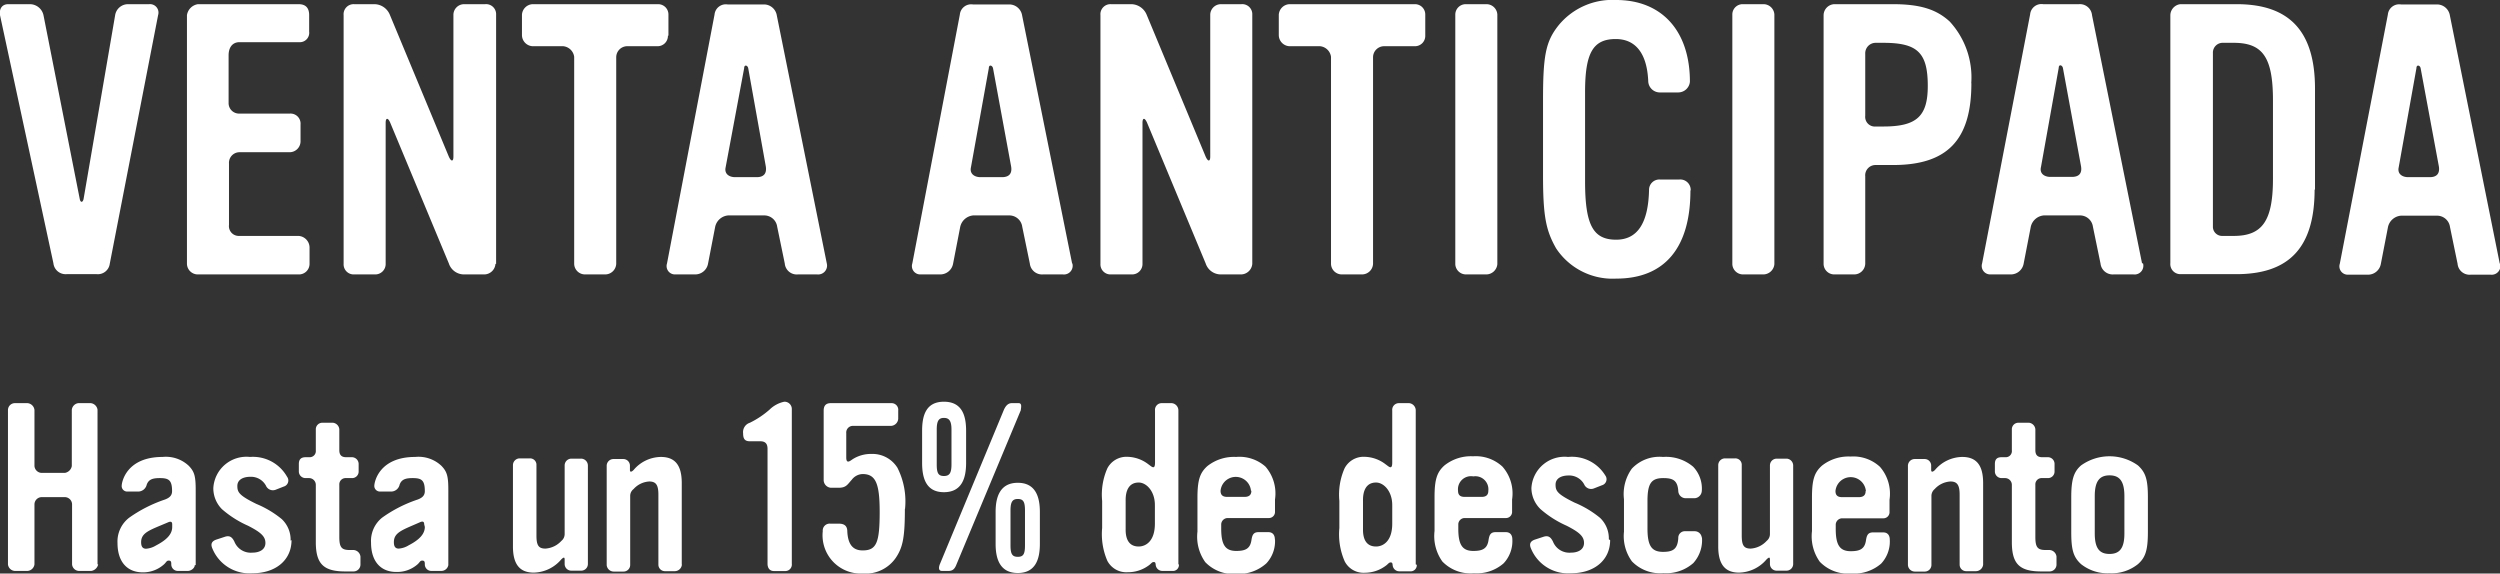 <svg xmlns="http://www.w3.org/2000/svg" viewBox="0 0 191.49 43.93"><rect x="0" y="0" width="191.49" height="43.93" fill="#333333" stroke="none"/><defs><style>.a{fill:#fff;}</style></defs><path class="a" d="m162.72 40.87c0 1.1-.35 1.56-1.14 1.56s-1.13-.46-1.13-1.58V38c0-1.1.34-1.59 1.13-1.59s1.14.47 1.14 1.59zm1.8-.13V38.1c0-1.37-.17-1.91-.76-2.45a3.74 3.74 0 0 0-4.36 0c-.57.5-.75 1.1-.75 2.45v2.66c0 1.35.16 1.91.75 2.45a3.28 3.28 0 0 0 2.18.7a3.23 3.23 0 0 0 2.18-.7c.58-.51.76-1.08.76-2.47m-7 2.49v-.6a.57.57 0 0 0-.51-.5h-.28c-.63 0-.83-.16-.83-1v-4a.48.48 0 0 1 .5-.51h.45a.5.5 0 0 0 .52-.48v-.61a.51.51 0 0 0-.52-.51h-.43c-.38 0-.52-.2-.52-.54v-1.6a.55.55 0 0 0-.49-.5h-.81a.5.5 0 0 0-.5.48v1.64a.47.47 0 0 1-.51.52h-.27c-.36 0-.52.16-.52.52v.58a.51.51 0 0 0 .52.5h.27a.52.52 0 0 1 .51.54v4.36c0 1.66.57 2.25 2.25 2.25h.65a.53.53 0 0 0 .52-.5m-5.62 0V37c0-1.35-.5-2-1.6-2a2.78 2.78 0 0 0-2.09 1c-.16.16-.29.18-.29 0v-.36a.5.5 0 0 0-.52-.48h-.74a.52.52 0 0 0-.52.5v7.62a.53.53 0 0 0 .52.5h.76a.51.51 0 0 0 .52-.5V38a.68.68 0 0 1 .25-.54a1.76 1.76 0 0 1 1.21-.58c.5 0 .7.26.7 1v5.37a.5.5 0 0 0 .51.5h.73a.56.56 0 0 0 .56-.5m-9-5.64c0 .34-.2.47-.53.47h-1.27c-.33 0-.51-.13-.51-.47a1.17 1.17 0 0 1 2.33 0m1.83 3.73c0-.33-.16-.56-.5-.56h-.78c-.39 0-.48.22-.54.58c-.09.7-.48.86-1.17.86c-.86 0-1.15-.5-1.15-1.71v-.34a.5.5 0 0 1 .49-.47h3.13a.47.47 0 0 0 .5-.5v-.92a3.14 3.14 0 0 0-.73-2.52a3 3 0 0 0-2.25-.79a3.28 3.28 0 0 0-2.2.7c-.58.52-.76 1.08-.76 2.45v2.57a3.35 3.35 0 0 0 .6 2.34a3 3 0 0 0 2.41.9a3.18 3.18 0 0 0 2.29-.76a2.48 2.48 0 0 0 .66-1.83m-7.4 1.91v-7.6a.53.53 0 0 0-.5-.52h-.76a.52.52 0 0 0-.52.52v5.26a.67.67 0 0 1-.25.52a1.82 1.82 0 0 1-1.22.59c-.53 0-.69-.25-.69-1v-5.39a.49.49 0 0 0-.52-.52h-.74a.52.52 0 0 0-.54.52v6.23c0 1.35.51 2 1.59 2a2.83 2.83 0 0 0 2.1-1c.18-.18.27-.21.27 0v.35a.51.51 0 0 0 .52.5h.74a.51.51 0 0 0 .52-.5m-7-2a.54.54 0 0 0-.52-.52h-.74a.5.5 0 0 0-.54.52c-.05.87-.43 1.06-1.17 1.06c-.9 0-1.19-.5-1.19-1.8v-2.09c0-1.35.29-1.76 1.21-1.76c.72 0 1.1.16 1.15 1a.57.57 0 0 0 .52.54h.76a.59.59 0 0 0 .52-.54a2.42 2.42 0 0 0-.66-1.87a3.21 3.21 0 0 0-2.31-.75a2.9 2.9 0 0 0-2.39.9a3.33 3.33 0 0 0-.6 2.34v2.48A3.29 3.29 0 0 0 125 43a3 3 0 0 0 2.41.9a3.14 3.14 0 0 0 2.29-.77a2.6 2.6 0 0 0 .66-2m-7.13.18a2.17 2.17 0 0 0-.68-1.65a7.72 7.72 0 0 0-1.94-1.16c-1.35-.66-1.46-.91-1.46-1.38s.43-.7 1-.7a1.3 1.3 0 0 1 1.19.68a.58.58 0 0 0 .75.31l.61-.24a.48.48 0 0 0 .26-.75a3 3 0 0 0-2.85-1.42a2.54 2.54 0 0 0-2.81 2.39a2.27 2.27 0 0 0 .7 1.61a7.85 7.85 0 0 0 2 1.27c1 .51 1.33.83 1.33 1.32s-.43.74-1 .74a1.35 1.35 0 0 1-1.38-.85c-.17-.34-.36-.49-.74-.36l-.61.2c-.38.12-.49.34-.33.7a3.07 3.07 0 0 0 3.06 1.89c1.78 0 3-1 3-2.54M114 37.59c0 .34-.19.47-.52.47h-1.29c-.33 0-.51-.13-.51-.47a1 1 0 0 1 1.17-1.1a1 1 0 0 1 1.15 1.1m1.84 3.73c0-.33-.16-.56-.5-.56h-.78c-.39 0-.48.22-.54.58c-.09.7-.48.86-1.17.86c-.86 0-1.15-.5-1.15-1.71v-.34a.49.49 0 0 1 .49-.47h3.13a.47.47 0 0 0 .5-.5v-.92a3.1 3.1 0 0 0-.74-2.52a3 3 0 0 0-2.25-.79a3.25 3.25 0 0 0-2.19.7c-.58.52-.76 1.08-.76 2.45v2.57a3.35 3.35 0 0 0 .6 2.34a3 3 0 0 0 2.41.9a3.14 3.14 0 0 0 2.28-.76a2.49 2.49 0 0 0 .67-1.83m-9.2-2.63v1.42c0 1.37-.72 1.75-1.24 1.75c-.79 0-1-.63-1-1.28v-2.29c0-.66.22-1.33 1-1.33c.58 0 1.24.65 1.24 1.73m1.8 4.54V31.42a.56.56 0 0 0-.5-.54h-.78a.51.51 0 0 0-.52.56v4c0 .59-.27.29-.5.13a2.72 2.72 0 0 0-1.6-.58a1.64 1.64 0 0 0-1.55.88a5 5 0 0 0-.4 2.5v2.07A5.15 5.15 0 0 0 103 43a1.62 1.62 0 0 0 1.55.87a2.68 2.68 0 0 0 1.6-.54c.16-.11.23-.25.36-.25s.14.05.16.19a.51.51 0 0 0 .5.49h.83a.47.47 0 0 0 .52-.5m-12.67-5.67c0 .34-.2.47-.53.47H94c-.33 0-.51-.13-.51-.47a1.17 1.17 0 0 1 2.33 0m1.83 3.73c0-.33-.16-.56-.5-.56h-.75c-.39 0-.48.22-.54.58c-.09.7-.48.86-1.17.86c-.86 0-1.15-.5-1.15-1.71v-.34a.5.5 0 0 1 .49-.47h3.13a.47.47 0 0 0 .5-.5v-.92a3.14 3.14 0 0 0-.73-2.52a3 3 0 0 0-2.25-.74a3.28 3.28 0 0 0-2.2.7c-.58.52-.76 1.08-.76 2.45v2.57a3.35 3.35 0 0 0 .6 2.34a3 3 0 0 0 2.41.9a3.18 3.18 0 0 0 2.27-.81a2.48 2.48 0 0 0 .66-1.83m-9.2-2.63v1.42c0 1.37-.72 1.75-1.24 1.75c-.79 0-1-.63-1-1.28v-2.29c0-.66.22-1.33 1-1.33c.58 0 1.24.65 1.24 1.73m1.8 4.54V31.42a.56.56 0 0 0-.5-.54H89a.51.51 0 0 0-.53.56v4c0 .59-.27.29-.5.13a2.72 2.72 0 0 0-1.6-.58a1.65 1.65 0 0 0-1.55.88a5 5 0 0 0-.4 2.5v2.07a5.15 5.15 0 0 0 .4 2.52a1.64 1.64 0 0 0 1.55.87A2.68 2.68 0 0 0 88 43.3c.16-.11.23-.25.36-.25s.14.05.16.19a.51.51 0 0 0 .51.49h.75a.46.46 0 0 0 .52-.5m-11.79-1.46c0 .66-.12.88-.55.88s-.56-.22-.56-.88V39.1c0-.64.14-.88.56-.88s.55.22.55.88zm-5.63-6.21c0 .66-.14.9-.58.9s-.55-.24-.55-.9v-2.65c0-.65.14-.9.55-.9s.58.24.58.9zm6.77 6.1v-2.45c0-1.15-.33-2.23-1.69-2.23s-1.7 1.08-1.7 2.23v2.45c0 1.15.33 2.23 1.7 2.23s1.69-1.08 1.69-2.23m-1.46-10.24c0-.13.13-.54-.16-.54h-.54c-.31 0-.49.27-.6.52L72 43.19c-.07.16-.18.54.15.54h.52c.36 0 .49-.23.61-.54zm-4.19 4V33c0-1.17-.31-2.23-1.7-2.23s-1.67 1.08-1.67 2.23v2.45c0 1.15.29 2.25 1.67 2.25s1.7-1.08 1.7-2.25M69.32 39a5.69 5.69 0 0 0-.58-3.17a2.25 2.25 0 0 0-2-1.06a2.6 2.6 0 0 0-1.44.41c-.19.13-.48.38-.48-.14v-1.86a.51.51 0 0 1 .5-.56h2.94a.58.58 0 0 0 .54-.55v-.62a.51.51 0 0 0-.54-.57h-4.63c-.38 0-.54.21-.54.57v5.35a.6.6 0 0 0 .54.56h.61c.58 0 .67-.25 1-.61a1.08 1.08 0 0 1 .83-.44c1 0 1.31.71 1.31 2.9c0 2.38-.25 2.95-1.31 2.95c-.74 0-1.12-.46-1.17-1.45c0-.42-.22-.6-.65-.6h-.65a.53.53 0 0 0-.58.58a2.93 2.93 0 0 0 3.06 3.24a2.81 2.81 0 0 0 2.54-1.21c.54-.81.69-1.58.69-3.76m-8.66 4.21V31.36a.56.56 0 0 0-.58-.59a2.29 2.29 0 0 0-1.13.61a6.85 6.85 0 0 1-1.5 1a.75.75 0 0 0-.52.81c0 .4.11.61.52.61h.8c.39 0 .55.2.55.58v8.8c0 .31.15.56.49.56h.85a.5.5 0 0 0 .52-.56m-8.43.06V37c0-1.35-.5-2-1.6-2a2.78 2.78 0 0 0-2.09 1c-.16.16-.28.18-.28 0v-.36a.51.51 0 0 0-.53-.48H47a.52.52 0 0 0-.53.5v7.62a.54.54 0 0 0 .53.5h.75a.51.51 0 0 0 .52-.5V38a.66.66 0 0 1 .26-.54a1.74 1.74 0 0 1 1.2-.58c.51 0 .7.26.7 1v5.37a.5.5 0 0 0 .51.5h.74a.55.55 0 0 0 .55-.5m-7.2 0v-7.6a.53.53 0 0 0-.5-.52h-.76a.52.52 0 0 0-.52.52v5.26a.67.67 0 0 1-.25.52a1.82 1.82 0 0 1-1.22.59c-.53 0-.69-.25-.69-1v-5.39a.49.49 0 0 0-.52-.52h-.74a.52.52 0 0 0-.54.52v6.23c0 1.35.51 2 1.59 2a2.83 2.83 0 0 0 2.1-1c.18-.18.27-.21.27 0v.35a.51.51 0 0 0 .52.5h.74a.51.51 0 0 0 .52-.5m-12.49-2.85c0 .56-.45 1-1.24 1.41a1.65 1.65 0 0 1-.76.25c-.32 0-.37-.25-.37-.5c0-.76.7-.94 2-1.52c.16-.07.32-.09.32.15zm1.8 2.92v-5.72c0-1.08-.09-1.43-.54-1.89a2.56 2.56 0 0 0-2-.67c-2.74 0-3.13 1.89-3.13 2.23a.43.43 0 0 0 .45.42h.88a.67.67 0 0 0 .61-.53c.15-.41.47-.5 1-.5c.68 0 .93.16.93 1c0 .36-.23.52-.54.64a10.22 10.22 0 0 0-2.73 1.39a2.28 2.28 0 0 0-.85 1.91c0 1.42.72 2.25 1.94 2.25a2.37 2.37 0 0 0 1.64-.6c.16-.15.18-.27.34-.27s.2.07.2.27a.5.5 0 0 0 .47.52h.81a.54.54 0 0 0 .52-.45m-6.73-.05v-.6a.57.57 0 0 0-.5-.5h-.29c-.63 0-.83-.16-.83-1v-4a.48.48 0 0 1 .5-.51h.45a.5.5 0 0 0 .53-.48v-.61a.52.52 0 0 0-.53-.51h-.43c-.38 0-.52-.2-.52-.54v-1.6a.55.55 0 0 0-.49-.5h-.81a.5.5 0 0 0-.5.48v1.64a.47.47 0 0 1-.5.52h-.27c-.36 0-.53.16-.53.52v.58a.51.51 0 0 0 .53.5h.27a.52.52 0 0 1 .5.54v4.36c0 1.66.58 2.25 2.25 2.25h.65a.53.53 0 0 0 .52-.5m-5.35-1.86a2.17 2.17 0 0 0-.68-1.65a7.72 7.72 0 0 0-1.94-1.16c-1.35-.66-1.46-.91-1.46-1.38s.43-.7 1-.7a1.3 1.3 0 0 1 1.19.68a.58.58 0 0 0 .75.31l.61-.24a.48.48 0 0 0 .26-.75a3 3 0 0 0-2.84-1.52a2.54 2.54 0 0 0-2.81 2.39A2.27 2.27 0 0 0 17 39a7.85 7.85 0 0 0 2 1.27c1 .51 1.33.83 1.33 1.32s-.43.74-1 .74a1.35 1.35 0 0 1-1.38-.85c-.17-.34-.36-.49-.74-.36l-.61.2c-.38.12-.49.34-.33.7a3.07 3.07 0 0 0 3.06 1.89c1.78 0 3-1 3-2.54m-9.14-1c0 .56-.45 1-1.24 1.41a1.68 1.68 0 0 1-.76.25c-.32 0-.38-.25-.38-.5c0-.76.71-.94 2.06-1.52c.16-.07.32-.09.32.15zm1.8 2.92v-5.73c0-1.08-.09-1.43-.54-1.89a2.56 2.56 0 0 0-2-.67c-2.74 0-3.13 1.89-3.13 2.23a.42.42 0 0 0 .45.42h.86a.68.68 0 0 0 .61-.53c.15-.41.47-.5 1-.5c.69 0 .94.16.94 1c0 .36-.23.52-.54.64a10.51 10.51 0 0 0-2.74 1.39a2.3 2.3 0 0 0-.9 1.94c0 1.42.72 2.25 1.94 2.25a2.38 2.38 0 0 0 1.64-.63c.16-.15.18-.27.34-.27s.2.07.2.27a.5.5 0 0 0 .47.52h.81c.21 0 .52-.2.52-.45m-7.45-.05V31.38a.59.59 0 0 0-.51-.5H6a.57.57 0 0 0-.5.52v4.3a.65.65 0 0 1-.52.52H3.15a.57.57 0 0 1-.51-.52v-4.3a.59.59 0 0 0-.52-.52h-1a.53.53 0 0 0-.51.52v11.83a.56.56 0 0 0 .51.5h1a.58.58 0 0 0 .52-.5v-4.59a.56.56 0 0 1 .51-.56H5a.56.56 0 0 1 .52.54v4.61a.55.55 0 0 0 .5.5h.98a.64.64 0 0 0 .52-.5"/><path class="a" d="m186.81 12.76c.08.55-.18.81-.7.81h-1.65c-.47 0-.84-.26-.73-.75l1.36-7.6c0-.29.27-.23.32 0zm4.66 7.42l-3.82-19a1 1 0 0 0-1-.84h-2.75a.87.87 0 0 0-1 .78l-3.68 19.08a.64.64 0 0 0 .63.84h1.51a1 1 0 0 0 1-.81l.55-2.84a1.11 1.11 0 0 1 1-.87h2.75a1 1 0 0 1 1 .87l.58 2.81a.92.92 0 0 0 1 .84h1.54a.67.67 0 0 0 .72-.84m-17.4-6.51c0 3.22-.81 4.38-3 4.38h-.9a.7.7 0 0 1-.7-.67V4.06a.75.75 0 0 1 .79-.78h.81c2.23 0 3 1.13 3 4.41zm3.22.84V6.79c0-4.38-1.94-6.47-6-6.47H167a.87.87 0 0 0-.76.84v19a.77.77 0 0 0 .76.84h4.29c4.06 0 6-2.05 6-6.49m-17.89-1.77c.09.55-.17.81-.7.81h-1.65c-.46 0-.84-.26-.72-.75l1.36-7.6c0-.29.26-.23.32 0zm4.67 7.42l-3.83-19a.93.93 0 0 0-1-.84h-2.74a.87.87 0 0 0-1 .78l-3.68 19.08a.65.65 0 0 0 .64.84H154a1 1 0 0 0 1-.81l.55-2.84a1.12 1.12 0 0 1 1-.87h2.76a1 1 0 0 1 1 .87l.58 2.81a.94.94 0 0 0 1 .84h1.53a.67.67 0 0 0 .73-.84m-16.49-13.6c0 2.32-.84 3.11-3.4 3.11h-.58a.74.74 0 0 1-.81-.82V4.12a.8.8 0 0 1 .81-.84h.58c2.61 0 3.4.75 3.4 3.3m3.33-.2a6.31 6.31 0 0 0-1.65-4.73c-1-.92-2.23-1.33-4.35-1.33h-4.5a.86.86 0 0 0-.81.84v19.08a.82.82 0 0 0 .78.78H142a.85.85 0 0 0 .87-.81v-6.7a.79.79 0 0 1 .81-.87H145c4.15 0 6-1.91 6-6.26m-15.09 13.86V1.1a.84.84 0 0 0-.81-.78h-1.6a.79.79 0 0 0-.81.81v19.11a.82.82 0 0 0 .81.78h1.57a.86.86 0 0 0 .84-.78m-6.41-5.65a.8.8 0 0 0-.87-.84h-1.48a.79.79 0 0 0-.84.81c-.06 2.55-.9 3.8-2.52 3.8c-1.77 0-2.38-1.13-2.38-4.47V7.05c0-3 .61-4.06 2.35-4.06c1.54 0 2.41 1.13 2.49 3.27a.89.89 0 0 0 .85.82h1.47a.9.9 0 0 0 .87-.82c0-3.88-2.14-6.26-5.65-6.26a5.32 5.32 0 0 0-4.41 1.94c-1 1.25-1.19 2.35-1.19 5.75v5.77c0 3.13.23 4.2 1 5.56a5.18 5.18 0 0 0 4.61 2.32c3.71 0 5.68-2.37 5.68-6.75m-14.79 5.65V1.1a.84.84 0 0 0-.81-.78h-1.59a.8.8 0 0 0-.82.81v19.11a.82.82 0 0 0 .82.78h1.56a.86.86 0 0 0 .84-.78m-5.52-17.51v-1.6a.79.79 0 0 0-.81-.81h-9.6a.86.86 0 0 0-.81.81V2.7a.86.86 0 0 0 .81.84h2.35a.94.94 0 0 1 .84.81v15.86a.83.83 0 0 0 .81.81h1.57a.85.85 0 0 0 .84-.81V4.38a.85.85 0 0 1 .84-.84h2.35a.79.79 0 0 0 .81-.81M95.92 20.21V1.13a.77.77 0 0 0-.84-.81h-1.57a.82.82 0 0 0-.81.84V12c0 .38-.17.4-.35 0L87.83 1.13a1.3 1.3 0 0 0-1.16-.81H85.1a.77.77 0 0 0-.81.84v19.05a.77.77 0 0 0 .81.81h1.57a.8.8 0 0 0 .84-.84V9.4c0-.38.17-.41.35 0l4.49 10.78a1.22 1.22 0 0 0 1.16.84h1.57a.88.88 0 0 0 .84-.81m-18.47-7.45c.09.55-.18.81-.7.81H75.1c-.46 0-.84-.26-.73-.75l1.37-7.6c0-.29.26-.23.32 0zm4.67 7.42l-3.83-19a1 1 0 0 0-1-.84h-2.77a.87.87 0 0 0-1 .78l-3.64 19.06a.64.64 0 0 0 .64.84H72a1 1 0 0 0 1-.81l.55-2.84a1.12 1.12 0 0 1 1-.87h2.75a1 1 0 0 1 1 .87l.58 2.81a.94.94 0 0 0 1 .84h1.53a.67.67 0 0 0 .73-.84m-23.48-7.42c.08.55-.18.81-.7.81h-1.65c-.47 0-.84-.26-.73-.75L57 5.22c0-.29.26-.23.31 0zm4.67 7.42l-3.83-19a1 1 0 0 0-1-.84h-2.77a.87.87 0 0 0-1 .78l-3.64 19.06a.64.64 0 0 0 .64.84h1.5a1 1 0 0 0 1-.81l.55-2.84a1.11 1.11 0 0 1 1-.87h2.75a1 1 0 0 1 1 .87l.58 2.81a.92.92 0 0 0 1 .84h1.49a.68.68 0 0 0 .73-.84M51.2 2.73v-1.6a.79.79 0 0 0-.81-.81h-9.6a.86.86 0 0 0-.81.81V2.7a.86.86 0 0 0 .81.84h2.35a.94.94 0 0 1 .84.81v15.86a.83.83 0 0 0 .81.81h1.57a.85.85 0 0 0 .84-.81V4.38a.85.85 0 0 1 .8-.84h2.35a.79.79 0 0 0 .81-.81M38 20.21V1.13a.77.77 0 0 0-.84-.81h-1.62a.82.82 0 0 0-.81.84V12c0 .38-.17.4-.35 0L29.86 1.13A1.3 1.3 0 0 0 28.7.32h-1.57a.77.77 0 0 0-.81.84v19.05a.77.77 0 0 0 .81.81h1.57a.8.8 0 0 0 .84-.84V9.4c0-.38.18-.41.35 0l4.49 10.78a1.22 1.22 0 0 0 1.16.84h1.57a.87.87 0 0 0 .84-.81m-14.24-1.27a.9.9 0 0 0-.84-.87h-4.55a.75.75 0 0 1-.78-.84v-4.7a.81.81 0 0 1 .78-.87h3.88a.84.84 0 0 0 .82-.81V9.54a.77.77 0 0 0-.82-.84h-3.85a.8.8 0 0 1-.84-.81V4.23c0-.55.26-1 .84-1h4.55a.72.72 0 0 0 .78-.81V1.16c0-.55-.26-.84-.81-.84h-7.71a1 1 0 0 0-.84.84v19.05a.83.83 0 0 0 .84.81h7.71a.81.81 0 0 0 .84-.81zM12.11 1.16a.65.65 0 0 0-.69-.84h-1.6a1 1 0 0 0-1 .84L6.4 15.25c-.06.26-.23.29-.29 0L3.33 1.16A1.07 1.07 0 0 0 2.28.32H.63c-.49 0-.7.38-.63.84l4.09 19a.94.94 0 0 0 1 .84h2.32a.92.92 0 0 0 1-.81z"/></svg>